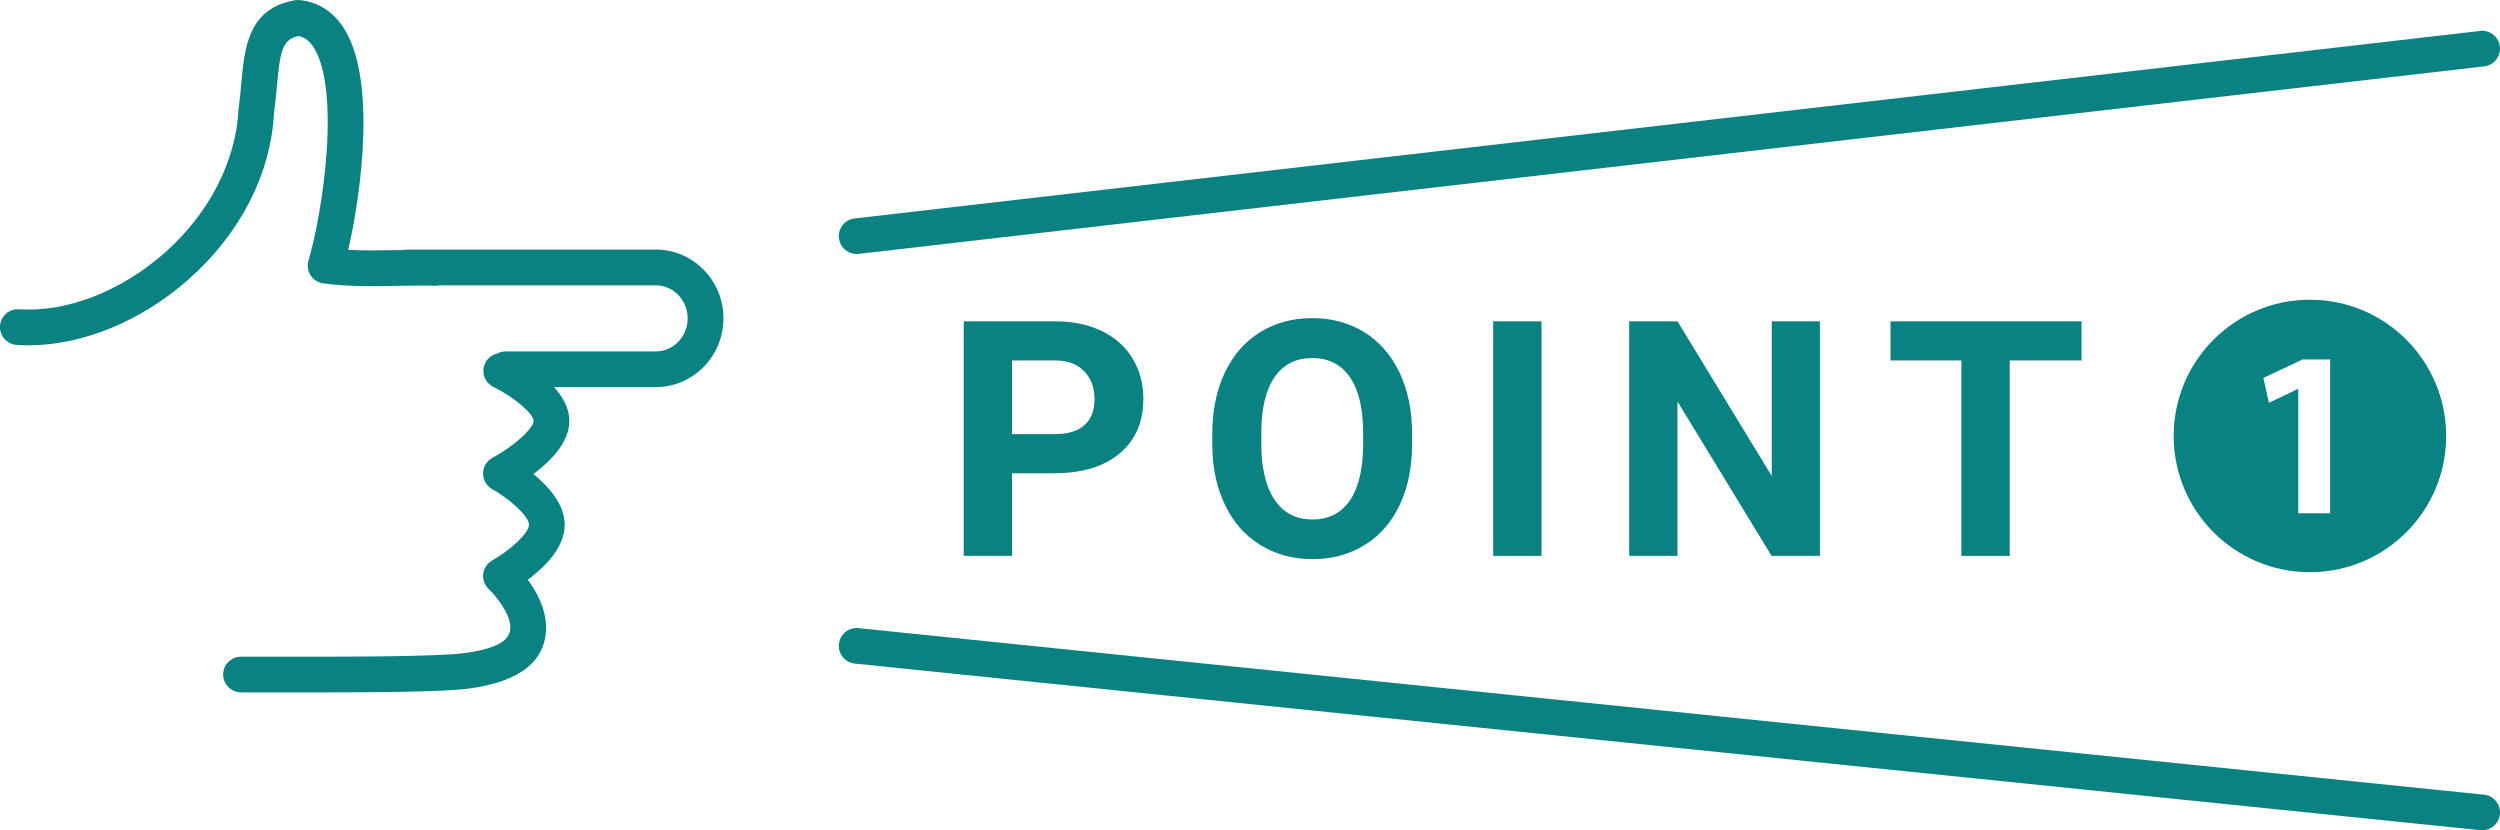 <?xml version="1.0" encoding="UTF-8"?><svg id="_レイヤー_1" xmlns="http://www.w3.org/2000/svg" viewBox="0 0 119.401 39.657"><defs><style>.cls-1{fill:#0a8282;stroke-width:0px;}</style></defs><path class="cls-1" d="M31.325,11.921h-11.927c-.064,0-.125.008-.185.021-.091.002-.185.002-.275.004-.767.014-1.553.028-2.306-.014.64-2.771,1.362-8.253-.255-10.656C15.87.523,15.155.083,14.308.004c-.075-.007-.151-.004-.226.009-2.238.388-2.408,2.291-2.558,3.969-.035.39-.071.793-.128,1.207-.003.023-.005.047-.007.071-.13,2.459-1.409,4.938-3.508,6.8-2.087,1.851-4.693,2.863-6.972,2.711-.47-.033-.877.324-.909.794-.032.47.324.877.794.909.186.013.373.019.562.019,2.579,0,5.401-1.155,7.657-3.155,2.465-2.186,3.913-5.008,4.078-7.951.059-.441.096-.853.132-1.252.157-1.755.278-2.244,1.03-2.415.285.054.506.215.705.511.579.86.807,2.645.642,5.027-.141,2.054-.548,4.127-.867,5.183-.072.238-.036.496.098.706.134.21.353.35.599.385,1.16.164,2.367.142,3.534.121.636-.011,1.236-.022,1.826-.005.068.002.134-.007.198-.02h10.333c.84,0,1.523.708,1.523,1.578s-.683,1.578-1.523,1.578h-7.182c-.144,0-.277.039-.396.102-.24.057-.454.214-.571.453-.206.423-.03.934.393,1.141.968.473,1.918,1.277,1.918,1.622,0,.364-.954,1.22-1.962,1.762-.275.147-.447.432-.45.744-.003.312.164.601.436.753.829.466,1.756,1.293,1.756,1.703s-.927,1.237-1.755,1.702c-.237.132-.396.37-.43.639-.034.269.063.539.26.726.269.255,1.035,1.138,1.035,1.826,0,.438-.25.974-2.199,1.236-1.31.177-5.722.172-8.642.169-.786-.001-1.486-.002-2.026.001-.471.002-.852.386-.849.858.002.471.387.843.858.849.537-.003,1.234-.002,2.016-.001.434 0.0.89.001,1.358.001,2.919,0,6.286-.019,7.514-.185,2.441-.329,3.678-1.314,3.678-2.928,0-.875-.451-1.693-.872-2.267.781-.581,1.762-1.529,1.762-2.628,0-.977-.776-1.835-1.496-2.421.822-.61,1.717-1.512,1.717-2.541,0-.601-.31-1.147-.728-1.611h4.859c1.781,0,3.23-1.473,3.23-3.285s-1.449-3.285-3.23-3.285Z"/><path class="cls-1" d="M118.682,37.96l-77.632-7.955c-.466-.075-.903.243-.977.708-.074.465.243.903.708.977l77.632,7.955c.045.007.091.011.136.011.412,0,.775-.299.842-.719.074-.465-.243-.903-.708-.977Z"/><path class="cls-1" d="M40.914,12.133c.05,0,.101-.004.152-.014L118.698,3.164c.464-.083.772-.527.689-.991-.083-.464-.527-.773-.991-.689L40.764,10.439c-.464.083-.772.527-.689.991.074.413.434.703.839.703Z"/><path class="cls-1" d="M48.336,22.602v3.947h-2.308v-11.202h4.37c.841,0,1.581.153,2.22.461.639.309,1.13.745,1.474,1.312.343.566.515,1.212.515,1.935,0,1.098-.375,1.964-1.127,2.597-.751.634-1.792.95-3.12.95h-2.023ZM48.336,20.733h2.062c.61,0,1.076-.144,1.396-.431.32-.287.481-.698.481-1.231,0-.549-.162-.992-.485-1.331s-.77-.513-1.339-.523h-2.116v3.517Z"/><path class="cls-1" d="M67.442,21.202c0,1.104-.195,2.07-.585,2.901s-.947,1.472-1.673,1.923c-.727.452-1.559.678-2.498.678-.928,0-1.757-.224-2.485-.67-.729-.446-1.293-1.083-1.693-1.912-.4-.828-.603-1.78-.608-2.858v-.554c0-1.103.199-2.073.596-2.912s.959-1.482,1.685-1.932c.726-.448,1.556-.673,2.489-.673s1.764.225,2.489.673c.726.449,1.287,1.093,1.686,1.932.397.839.596,1.807.596,2.904v.5ZM65.104,20.694c0-1.174-.21-2.066-.631-2.677s-1.021-.916-1.801-.916c-.774,0-1.372.302-1.793.904-.42.603-.633,1.486-.638,2.65v.546c0,1.145.21,2.031.631,2.663.42.631,1.026.946,1.815.946.775,0,1.37-.305,1.786-.912.415-.607.626-1.494.631-2.658v-.547Z"/><path class="cls-1" d="M73.623,26.549h-2.309v-11.202h2.309v11.202Z"/><path class="cls-1" d="M86.92,26.549h-2.309l-4.493-7.371v7.371h-2.309v-11.202h2.309l4.501,7.386v-7.386h2.301v11.202Z"/><path class="cls-1" d="M99.417,17.216h-3.431v9.333h-2.309v-9.333h-3.386v-1.869h9.125v1.869Z"/><path class="cls-1" d="M116.83,20.822c0,3.596-2.911,6.506-6.507,6.506s-6.507-2.91-6.507-6.506c0-3.597,2.911-6.507,6.507-6.507,3.624,0,6.507,2.938,6.507,6.507ZM109.764,24.515h1.525v-7.346h-1.315l-1.875.882.266,1.188,1.371-.657h.028v5.933Z"/></svg>